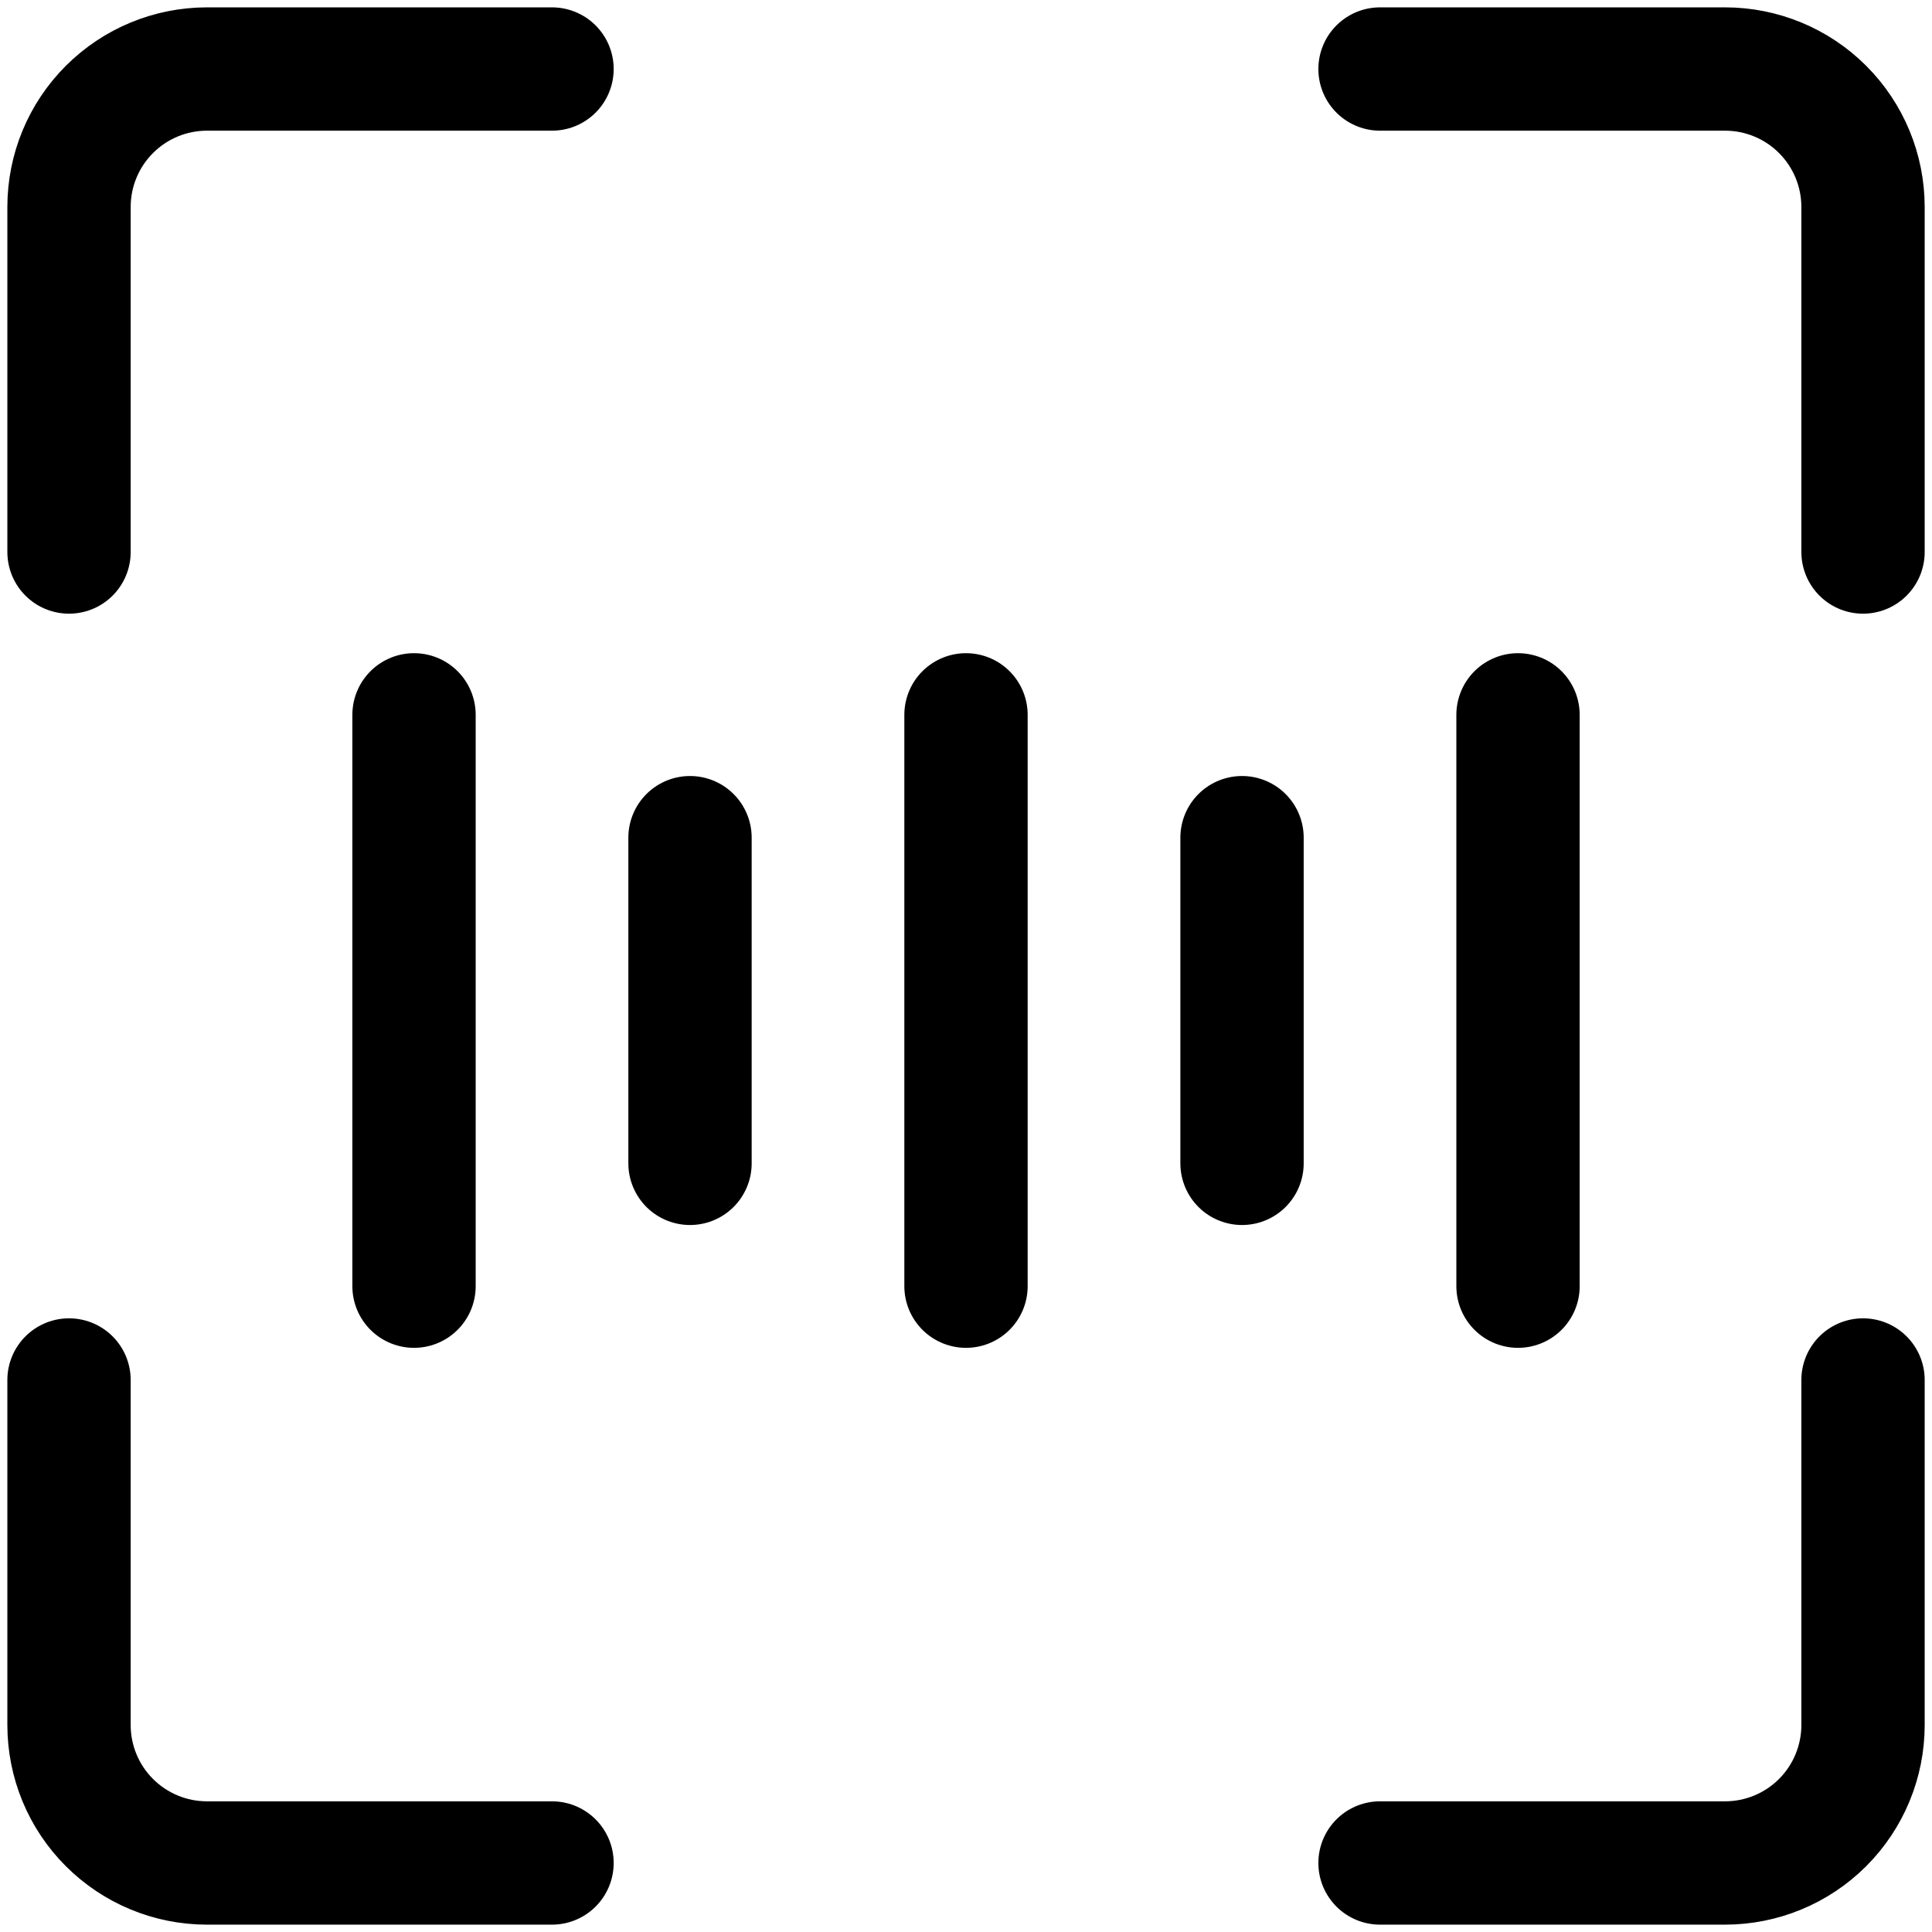 <svg width="47" height="47" viewBox="0 0 47 47" fill="none" xmlns="http://www.w3.org/2000/svg">
<path d="M10.072 17.39V31.289" stroke="black" stroke-width="3" stroke-linecap="round" stroke-linejoin="round"/>
<path d="M23.5 17.39V31.289" stroke="black" stroke-width="3" stroke-linecap="round" stroke-linejoin="round"/>
<path d="M16.786 20.378V28.301" stroke="black" stroke-width="3" stroke-linecap="round" stroke-linejoin="round"/>
<path d="M36.929 17.39V31.289" stroke="black" stroke-width="3" stroke-linecap="round" stroke-linejoin="round"/>
<path d="M30.215 20.378V28.301" stroke="black" stroke-width="3" stroke-linecap="round" stroke-linejoin="round"/>
<path d="M1.679 13.429V5.036C1.679 4.145 2.032 3.291 2.662 2.662C3.292 2.032 4.145 1.679 5.036 1.679H13.429" stroke="black" stroke-width="3" stroke-linecap="round" stroke-linejoin="round"/>
<path d="M45.322 13.429V5.036C45.322 4.145 44.968 3.291 44.339 2.662C43.709 2.032 42.855 1.679 41.965 1.679H33.572" stroke="black" stroke-width="3" stroke-linecap="round" stroke-linejoin="round"/>
<path d="M1.679 33.571V41.964C1.679 42.855 2.032 43.709 2.662 44.338C3.292 44.968 4.145 45.321 5.036 45.321H13.429" stroke="black" stroke-width="3" stroke-linecap="round" stroke-linejoin="round"/>
<path d="M45.322 33.571V41.964C45.322 42.855 44.968 43.709 44.339 44.338C43.709 44.968 42.855 45.321 41.965 45.321H33.572" stroke="black" stroke-width="3" stroke-linecap="round" stroke-linejoin="round"/>
</svg>

